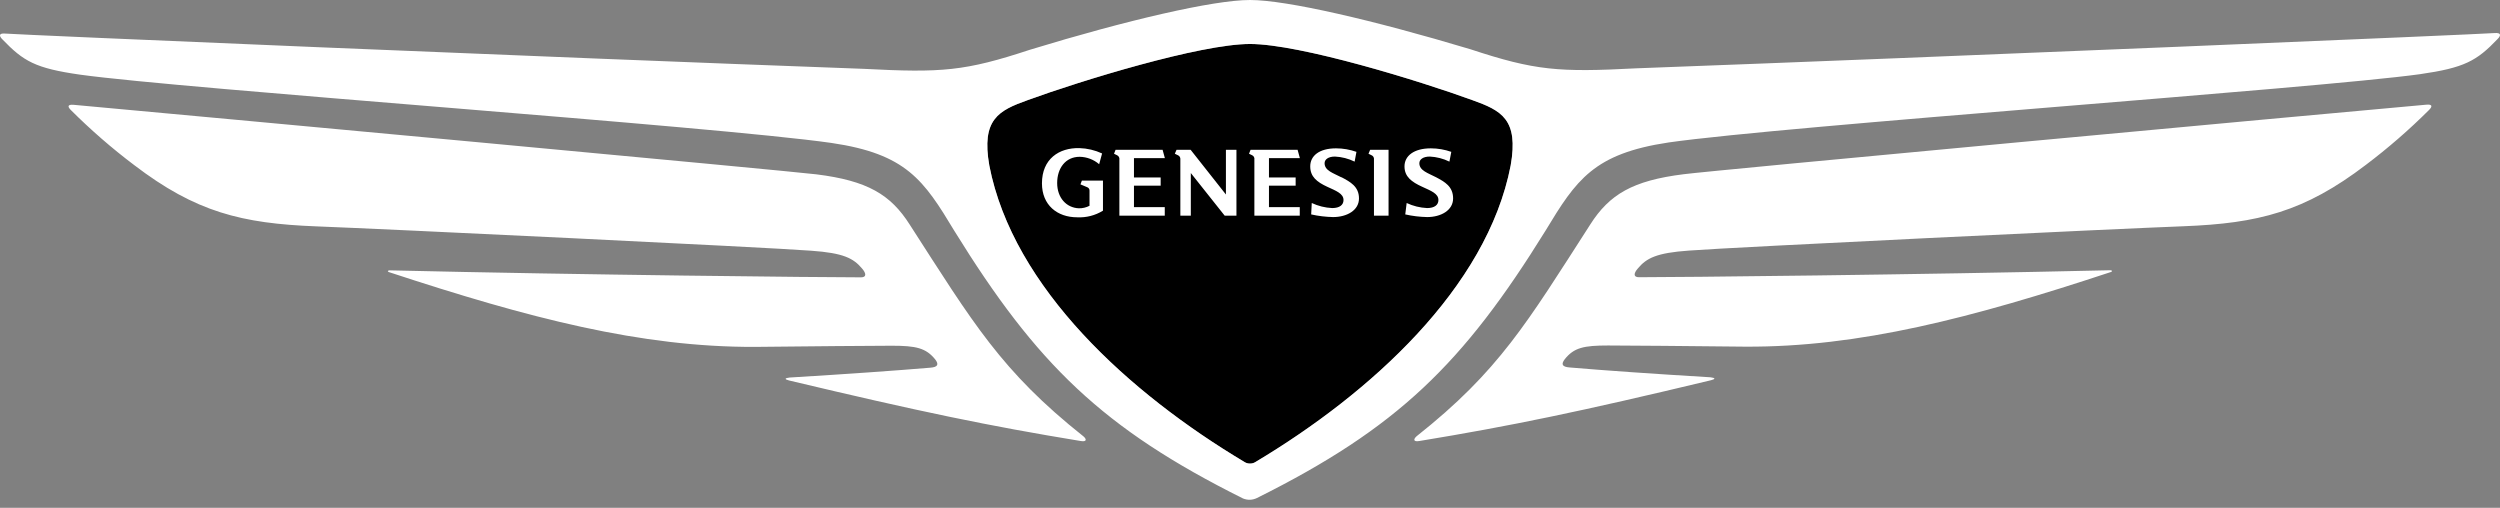 <svg width="128" height="26" viewBox="0 0 128 26" fill="none" xmlns="http://www.w3.org/2000/svg">
<rect x="0" y="0" width="128" height="26" fill="#808080" stroke="none"/>
<path d="M64.001 23.734C63.894 23.737 63.788 23.705 63.7 23.644C57.848 20.149 51.872 14.751 50.653 8.474C50.237 6.105 51.129 5.66 52.616 5.127C55.292 4.148 61.445 2.252 64.001 2.252C66.557 2.252 72.71 4.148 75.386 5.127C76.87 5.66 77.764 6.105 77.346 8.474C76.13 14.751 70.142 20.149 64.299 23.644C64.211 23.704 64.107 23.736 64.001 23.734Z" fill="black"/>
<path d="M72.68 22.578C77.367 21.807 80.913 21.073 87.602 19.468C87.84 19.408 87.84 19.348 87.572 19.317C84.631 19.14 82.133 18.965 80.377 18.815C79.959 18.785 79.932 18.637 80.11 18.399C80.585 17.797 81.091 17.689 82.337 17.689C83.496 17.689 86.41 17.719 89.354 17.749C95.18 17.779 100.917 16.295 108.082 13.926C108.169 13.896 108.139 13.836 108.052 13.836C98.033 14.073 85.874 14.194 83.915 14.194C83.614 14.194 83.647 13.986 83.855 13.748C84.3 13.216 84.806 12.948 86.471 12.83C88.788 12.653 108.558 11.704 111.797 11.584C115.632 11.436 117.98 10.843 121.129 8.444C122.272 7.581 123.354 6.641 124.368 5.629C124.546 5.452 124.546 5.328 124.217 5.361C118.221 5.897 87.632 8.73 86.206 8.92C83.59 9.245 82.4 9.955 81.419 11.497C78.18 16.533 76.753 18.992 72.532 22.334C72.355 22.488 72.355 22.638 72.68 22.578ZM64.001 23.734C63.894 23.736 63.788 23.705 63.7 23.643C57.848 20.148 51.872 14.751 50.653 8.474C50.238 6.105 51.129 5.659 52.616 5.127C55.292 4.148 61.445 2.252 64.001 2.252C66.557 2.252 72.71 4.148 75.386 5.127C76.87 5.659 77.764 6.105 77.346 8.474C76.13 14.751 70.142 20.148 64.299 23.643C64.212 23.704 64.107 23.735 64.001 23.734ZM55.322 22.578C55.647 22.638 55.647 22.488 55.47 22.34C51.255 18.992 49.822 16.533 46.58 11.503C45.602 9.961 44.413 9.251 41.797 8.926C40.37 8.748 9.781 5.915 3.776 5.367C3.451 5.34 3.451 5.458 3.628 5.635C4.642 6.647 5.724 7.588 6.867 8.45C10.019 10.858 12.367 11.442 16.2 11.59C19.439 11.71 39.208 12.659 41.526 12.836C43.19 12.954 43.696 13.222 44.142 13.754C44.349 13.992 44.38 14.2 44.081 14.2C42.119 14.2 29.963 14.079 19.944 13.842C19.854 13.842 19.824 13.902 19.914 13.932C27.094 16.295 32.814 17.779 38.645 17.761C41.589 17.731 44.5 17.701 45.659 17.701C46.908 17.701 47.414 17.818 47.89 18.411C48.067 18.649 48.037 18.797 47.622 18.827C45.867 18.974 43.371 19.152 40.427 19.33C40.162 19.36 40.162 19.42 40.4 19.48C47.086 21.073 50.623 21.807 55.322 22.578ZM64.001 25.588C64.124 25.583 64.246 25.552 64.356 25.498C71.551 21.913 74.911 18.625 79.131 11.81C80.706 9.203 81.6 7.869 85.432 7.294C91.438 6.436 118.546 4.54 123.898 3.799C126.186 3.471 126.812 3.116 127.881 1.993C128.059 1.815 128.059 1.668 127.734 1.692C127.05 1.752 99.999 2.896 83.782 3.498C79.799 3.706 78.61 3.618 75.281 2.52C70.332 1.036 65.874 0 64.001 0C62.129 0 57.679 1.036 52.733 2.547C49.404 3.646 48.218 3.733 44.232 3.525C27.997 2.932 0.952 1.779 0.269 1.719C-0.06 1.689 -0.06 1.836 0.121 2.014C1.205 3.14 1.807 3.495 4.104 3.823C9.453 4.564 36.565 6.46 42.567 7.318C46.403 7.881 47.294 9.215 48.871 11.834C53.086 18.649 56.451 21.937 63.643 25.522C63.757 25.568 63.878 25.591 64.001 25.588Z" fill="white"/>
<path d="M73.529 9.076C73.111 8.859 72.671 8.736 72.671 8.356C72.671 8.17 72.852 8.016 73.207 8.016C73.555 8.033 73.897 8.121 74.21 8.275L74.306 7.775C73.97 7.657 73.617 7.596 73.261 7.595C72.388 7.595 71.91 7.983 71.91 8.519C71.91 9.055 72.286 9.32 72.813 9.561C73.267 9.771 73.647 9.91 73.647 10.241C73.647 10.491 73.451 10.653 73.066 10.653C72.704 10.636 72.349 10.548 72.021 10.394L71.949 10.978C72.318 11.061 72.694 11.106 73.072 11.114C73.77 11.114 74.399 10.774 74.399 10.16C74.399 9.546 73.969 9.311 73.529 9.076ZM59.642 8.098L59.525 7.67H57.117L57.038 7.872L57.186 7.944C57.229 7.962 57.266 7.994 57.288 8.035C57.312 8.076 57.32 8.123 57.312 8.17V11.042H59.636V10.605H58.059V9.506H59.426V9.085H58.059V8.098H59.642ZM68.673 9.076C68.258 8.859 67.819 8.736 67.819 8.356C67.819 8.17 67.999 8.016 68.351 8.016C68.701 8.033 69.043 8.121 69.357 8.275L69.45 7.775C69.114 7.657 68.761 7.596 68.406 7.595C67.535 7.595 67.084 7.983 67.084 8.519C67.084 9.055 67.433 9.32 67.951 9.561C68.406 9.771 68.788 9.91 68.788 10.241C68.788 10.491 68.592 10.653 68.207 10.653C67.845 10.636 67.49 10.548 67.162 10.394L67.132 10.978C67.501 11.061 67.877 11.106 68.255 11.114C68.953 11.114 69.58 10.774 69.58 10.16C69.58 9.546 69.128 9.311 68.689 9.076H68.673ZM70.067 7.872L70.215 7.944C70.259 7.961 70.297 7.992 70.321 8.033C70.345 8.075 70.354 8.123 70.347 8.17V11.042H71.094V7.67H70.151L70.067 7.872ZM66.554 8.098L66.437 7.67H64.028L63.95 7.872L64.101 7.944C64.144 7.962 64.18 7.994 64.202 8.035C64.225 8.076 64.233 8.124 64.224 8.17V11.042H66.548V10.605H64.971V9.506H66.337V9.085H64.971V8.098H66.554ZM62.767 9.958L60.961 7.67H60.238L60.151 7.872L60.302 7.944C60.345 7.96 60.382 7.991 60.406 8.031C60.43 8.071 60.44 8.118 60.434 8.164V11.042H60.97V8.859L62.704 11.042H63.306V7.67H62.767V9.958ZM55.319 9.44L55.651 9.579C55.693 9.591 55.73 9.618 55.755 9.655C55.779 9.692 55.789 9.736 55.783 9.78V10.536C55.616 10.623 55.43 10.668 55.241 10.665C54.597 10.641 54.127 10.123 54.127 9.371C54.127 8.618 54.549 8.028 55.28 8.028C55.647 8.035 55.999 8.169 56.277 8.408L56.427 7.857C56.062 7.688 55.667 7.595 55.265 7.583C54.221 7.559 53.348 8.14 53.348 9.389C53.348 10.497 54.127 11.126 55.154 11.126C55.618 11.149 56.078 11.031 56.472 10.786V9.247H55.392L55.319 9.44Z" fill="white"/>
</svg>
